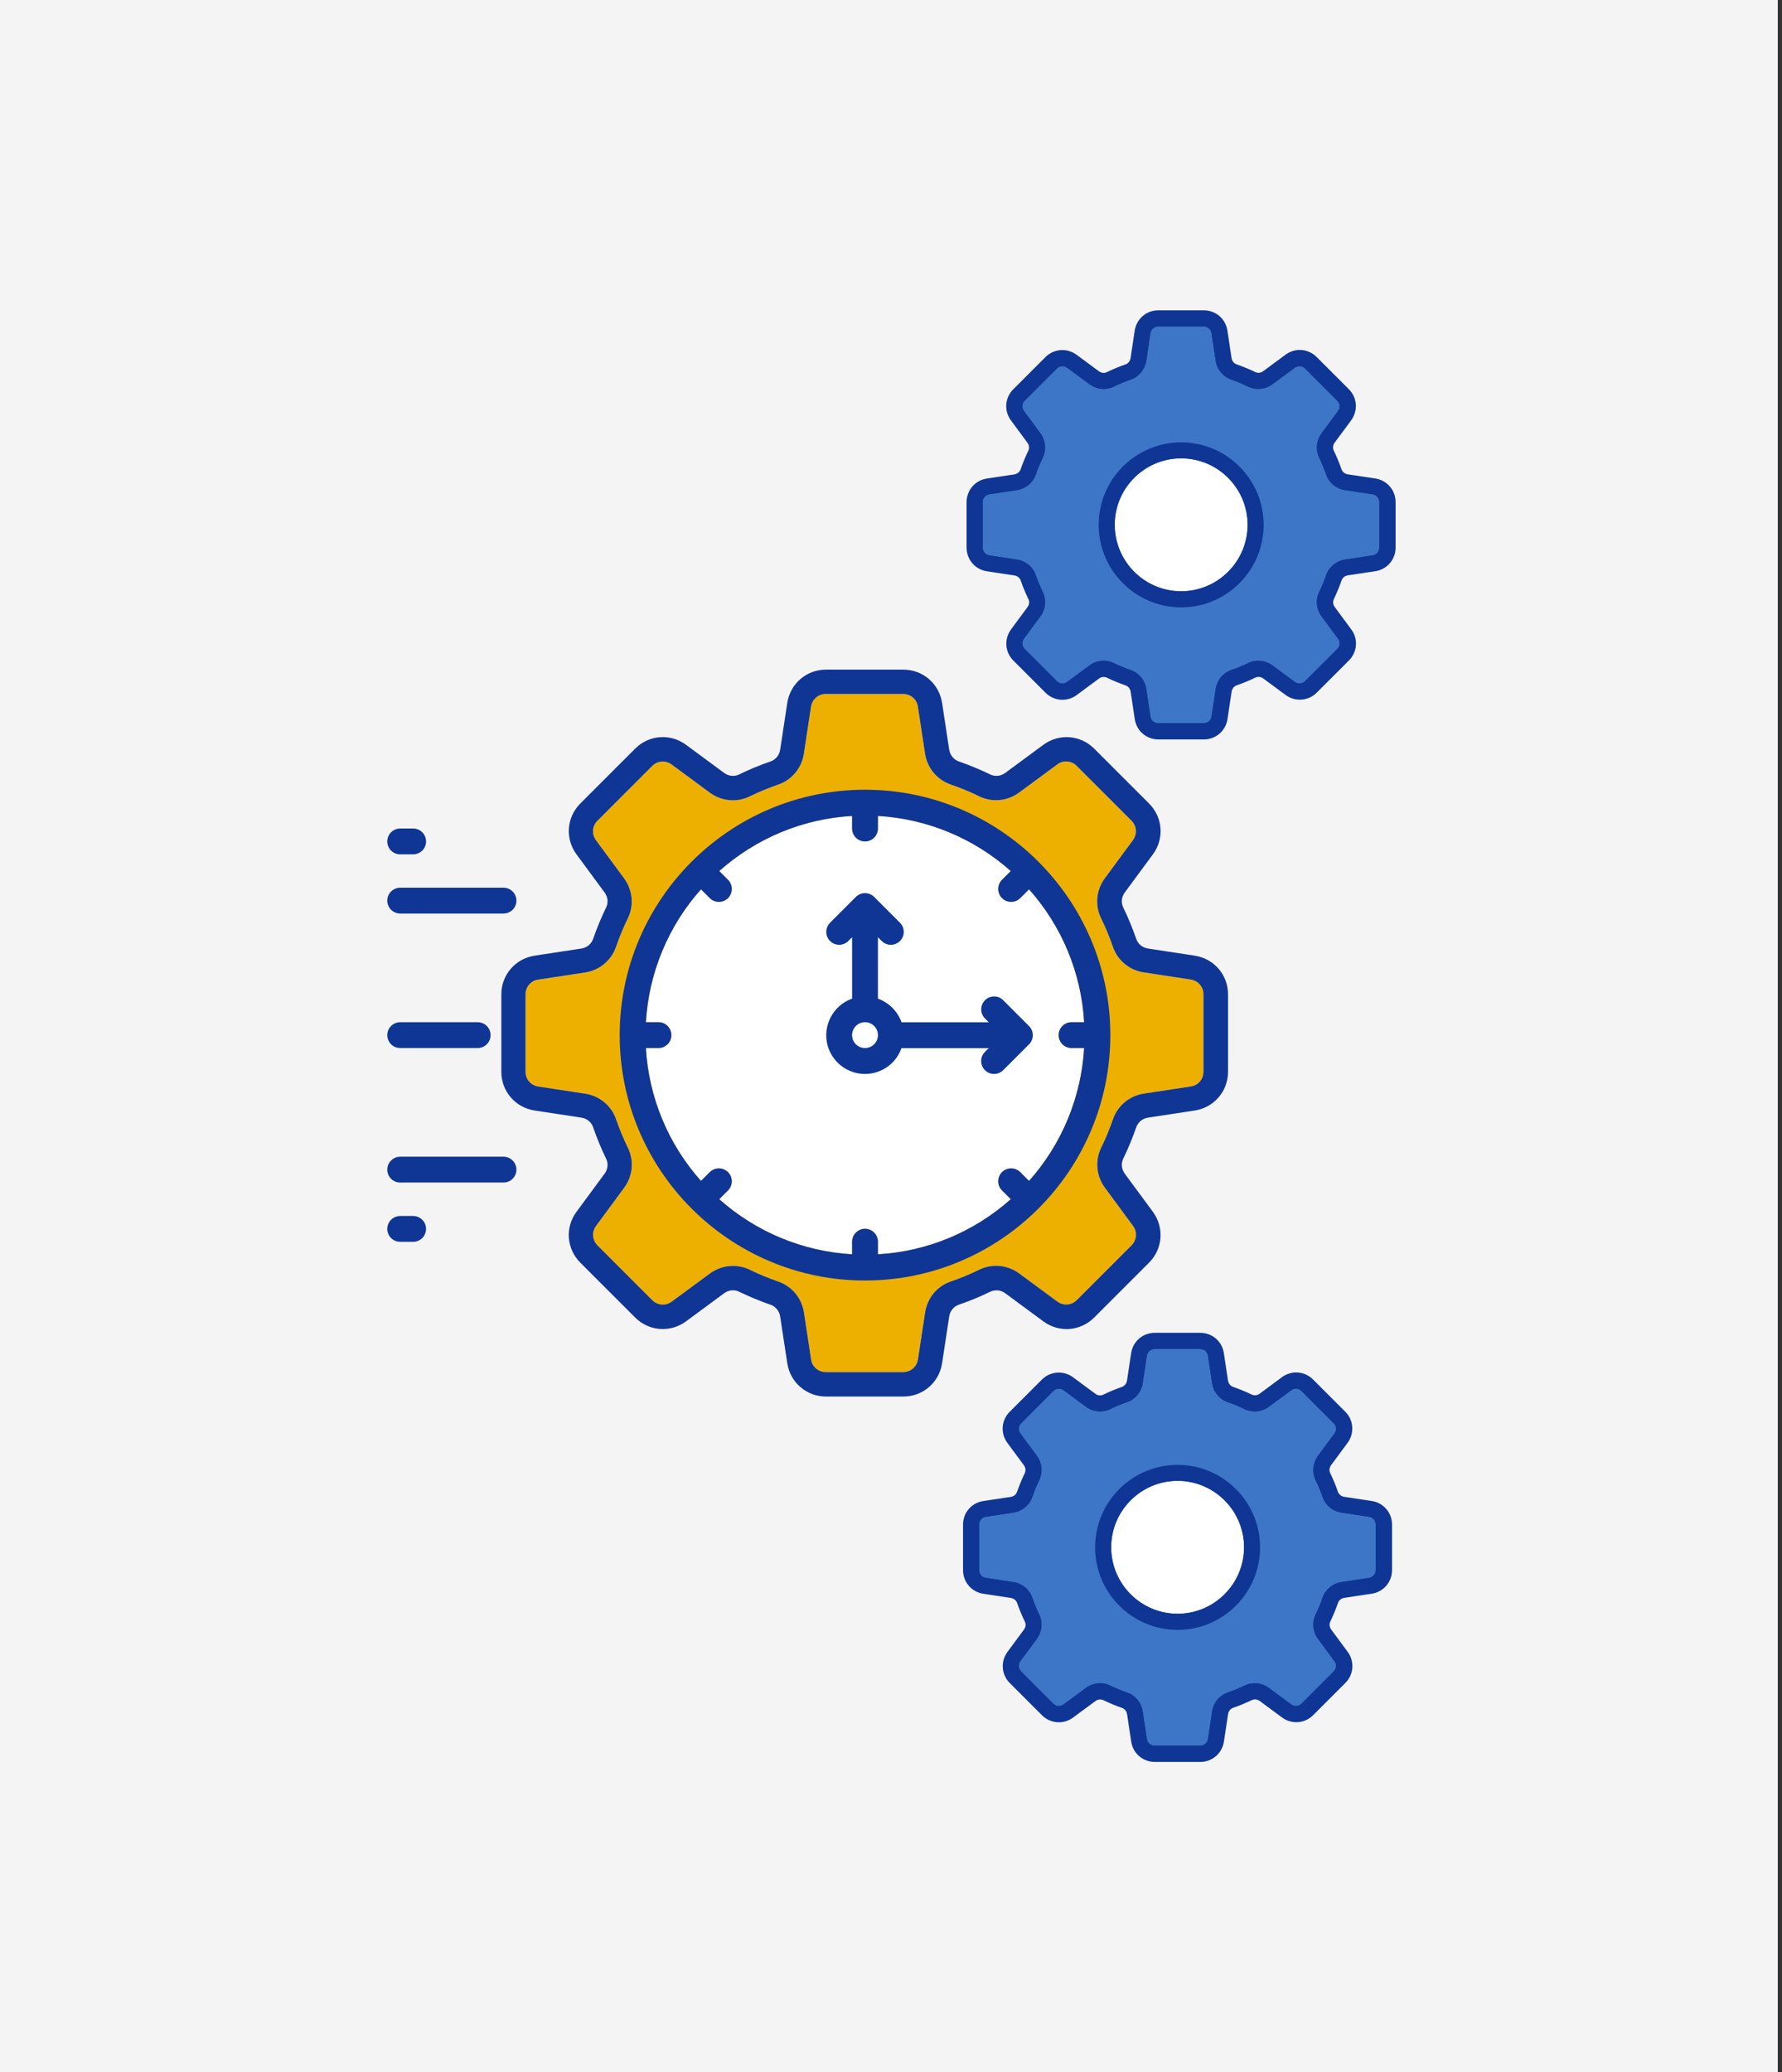 <?xml version="1.0" encoding="UTF-8"?><svg id="Artwork" xmlns="http://www.w3.org/2000/svg" viewBox="0 0 240 279"><rect x="0" y="0" width="240" height="279" fill="#333333" stroke="none"/><defs><style>.cls-1,.cls-2,.cls-3{stroke:#0f3695;stroke-miterlimit:10;stroke-width:.24px;}.cls-1,.cls-4{fill:#fff;}.cls-2{fill:#3d76c7;}.cls-3,.cls-5{fill:#0f3695;}.cls-6{fill:#eeb000;}.cls-6,.cls-7,.cls-5,.cls-4{stroke-width:0px;}.cls-7{fill:#f5f4f4;}</style></defs><rect class="cls-7" width="239.43" height="279"/><path class="cls-6" d="M70.78,133.88c0-1,.71-1.84,1.7-1.98l6.31-.96c1.94-.29,3.53-1.61,4.17-3.44.46-1.32.99-2.62,1.6-3.86.85-1.75.65-3.81-.51-5.38l-3.79-5.14c-.59-.8-.51-1.9.2-2.61l7.38-7.38c.71-.71,1.8-.79,2.61-.2l5.14,3.79c1.57,1.16,3.64,1.36,5.38.51,1.25-.61,2.55-1.15,3.86-1.6,1.83-.63,3.15-2.23,3.44-4.17l.96-6.31c.15-.99.98-1.71,1.98-1.71h10.43c1,0,1.84.71,1.98,1.7l.96,6.31c.29,1.94,1.61,3.53,3.44,4.17,1.32.46,2.62.99,3.86,1.6,1.75.85,3.81.65,5.38-.51l5.14-3.79c.8-.59,1.9-.51,2.61.2l7.38,7.38c.71.71.79,1.8.2,2.61l-3.79,5.14c-1.16,1.57-1.36,3.64-.51,5.38.61,1.25,1.15,2.55,1.6,3.86.63,1.83,2.23,3.15,4.17,3.44l6.31.96c.99.15,1.71.98,1.71,1.98v10.43c0,1-.71,1.84-1.7,1.98l-6.31.96c-1.94.29-3.53,1.61-4.17,3.44-.46,1.32-.99,2.62-1.6,3.86-.85,1.75-.65,3.81.51,5.38l3.79,5.14c.59.8.51,1.9-.2,2.61l-7.38,7.38c-.71.71-1.8.79-2.61.2l-5.14-3.79c-1.57-1.16-3.64-1.36-5.38-.51-1.25.61-2.55,1.15-3.86,1.6-1.83.63-3.15,2.23-3.44,4.17l-.96,6.31c-.15.99-.98,1.71-1.98,1.71h-10.43c-1,0-1.84-.71-1.98-1.7l-.96-6.31c-.29-1.94-1.61-3.53-3.44-4.17-1.32-.46-2.62-.99-3.86-1.6-.72-.35-1.49-.52-2.26-.52-1.1,0-2.19.35-3.12,1.03l-5.14,3.79c-.8.59-1.9.51-2.61-.2l-7.38-7.38c-.71-.71-.79-1.8-.2-2.61l3.79-5.14c1.16-1.57,1.36-3.64.51-5.38-.61-1.25-1.15-2.55-1.6-3.86-.63-1.83-2.23-3.15-4.17-3.44l-6.31-.96c-.99-.15-1.71-.98-1.71-1.98v-10.43Z"/><path class="cls-4" d="M144.32,141.11h1.69c-.39,6.63-3,12.93-7.42,17.89l-1.18-1.18c-.44-.44-1.08-.61-1.68-.45-.6.16-1.07.63-1.23,1.23-.16.6.01,1.24.45,1.68l1.18,1.18h0c-4.96,4.42-11.26,7.04-17.89,7.42v-1.69c0-.62-.33-1.2-.87-1.51-.54-.31-1.2-.31-1.74,0-.54.31-.87.88-.87,1.51v1.69c-6.63-.39-12.93-3-17.89-7.42l1.18-1.18h0c.44-.44.61-1.08.45-1.68-.16-.6-.63-1.07-1.23-1.23-.6-.16-1.24.01-1.68.45l-1.18,1.18c-4.42-4.95-7.04-11.26-7.42-17.89h1.69c.62,0,1.19-.33,1.51-.87.31-.54.31-1.2,0-1.74-.31-.54-.88-.87-1.51-.87h-1.69c.39-6.63,3-12.93,7.42-17.89l1.18,1.18c.44.44,1.08.61,1.68.45.6-.16,1.07-.63,1.23-1.23.16-.6-.01-1.24-.45-1.68l-1.18-1.18h0c4.96-4.42,11.26-7.04,17.89-7.42v1.69c0,.62.33,1.2.87,1.51.54.31,1.2.31,1.74,0,.54-.31.87-.88.87-1.51v-1.69c6.63.39,12.93,3,17.89,7.42l-1.18,1.18h0c-.44.44-.61,1.08-.45,1.68.16.6.63,1.07,1.23,1.23.6.16,1.24-.01,1.68-.45l1.18-1.18c4.42,4.95,7.04,11.26,7.42,17.89h-1.69c-.62,0-1.2.33-1.51.87-.31.54-.31,1.2,0,1.74.31.54.88.87,1.51.87Z"/><path class="cls-5" d="M116.5,106.33c-18.22,0-33.04,14.82-33.04,33.04s14.82,33.04,33.04,33.04,33.04-14.82,33.04-33.04-14.82-33.04-33.04-33.04ZM144.32,141.11h1.69c-.39,6.63-3,12.93-7.42,17.89l-1.18-1.18c-.44-.44-1.08-.61-1.68-.45-.6.16-1.07.63-1.23,1.23-.16.6.01,1.24.45,1.68l1.18,1.18h0c-4.96,4.42-11.26,7.04-17.89,7.42v-1.69c0-.62-.33-1.2-.87-1.51-.54-.31-1.2-.31-1.74,0-.54.31-.87.88-.87,1.51v1.69c-6.63-.39-12.93-3-17.89-7.42l1.18-1.18h0c.44-.44.61-1.08.45-1.68-.16-.6-.63-1.07-1.23-1.23-.6-.16-1.24.01-1.68.45l-1.18,1.18c-4.42-4.95-7.04-11.26-7.42-17.89h1.69c.62,0,1.19-.33,1.51-.87.31-.54.31-1.2,0-1.74-.31-.54-.88-.87-1.51-.87h-1.69c.39-6.63,3-12.93,7.42-17.89l1.18,1.18c.44.44,1.08.61,1.68.45.6-.16,1.07-.63,1.23-1.23.16-.6-.01-1.24-.45-1.68l-1.18-1.18h0c4.96-4.42,11.26-7.04,17.89-7.42v1.69c0,.62.33,1.2.87,1.51.54.31,1.2.31,1.74,0,.54-.31.87-.88.87-1.51v-1.69c6.63.39,12.93,3,17.89,7.42l-1.18,1.18h0c-.44.44-.61,1.08-.45,1.68.16.6.63,1.07,1.23,1.23.6.16,1.24-.01,1.68-.45l1.18-1.18c4.42,4.95,7.04,11.26,7.42,17.89h-1.69c-.62,0-1.2.33-1.51.87-.31.54-.31,1.2,0,1.74.31.54.88.87,1.51.87Z"/><path class="cls-5" d="M135.12,134.67c-.44-.44-1.08-.61-1.68-.45-.6.16-1.07.63-1.23,1.23-.16.6.01,1.24.45,1.68l.51.51h-11.75c-.53-1.48-1.7-2.65-3.18-3.18v-8.27l.51.51c.44.44,1.08.61,1.68.45.6-.16,1.07-.63,1.23-1.23.16-.6-.01-1.24-.45-1.68l-3.48-3.48c-.33-.33-.77-.51-1.23-.51s-.9.18-1.23.51l-3.48,3.48c-.44.44-.61,1.08-.45,1.68.16.6.63,1.07,1.23,1.23.6.16,1.24-.01,1.68-.45l.51-.51v8.27c-1.69.6-2.95,2.02-3.35,3.77-.4,1.75.13,3.58,1.4,4.84,1.27,1.27,3.09,1.79,4.84,1.4,1.75-.4,3.17-1.66,3.76-3.35h11.75l-.51.51h0c-.44.44-.61,1.08-.45,1.68.16.6.63,1.07,1.23,1.23.6.16,1.24-.01,1.68-.45l3.48-3.48c.33-.33.51-.77.51-1.23s-.18-.9-.51-1.23l-3.48-3.48ZM116.5,141.11c-.46,0-.9-.18-1.23-.51-.33-.33-.51-.77-.51-1.23s.18-.9.51-1.23c.33-.33.77-.51,1.23-.51s.9.18,1.23.51c.33.33.51.77.51,1.23s-.18.9-.51,1.23c-.33.33-.77.51-1.23.51h0Z"/><path class="cls-5" d="M53.9,111.55c-.62,0-1.2.33-1.51.87-.31.54-.31,1.2,0,1.74.31.54.88.87,1.51.87h1.74c.62,0,1.2-.33,1.51-.87.31-.54.31-1.2,0-1.74-.31-.54-.88-.87-1.51-.87h-1.74Z"/><path class="cls-5" d="M53.9,163.72c-.62,0-1.2.33-1.51.87-.31.54-.31,1.2,0,1.74.31.54.88.87,1.51.87h1.74c.62,0,1.2-.33,1.51-.87.31-.54.31-1.2,0-1.74-.31-.54-.88-.87-1.51-.87h-1.74Z"/><path class="cls-5" d="M53.9,141.11h10.43c.62,0,1.2-.33,1.51-.87.31-.54.31-1.2,0-1.74-.31-.54-.88-.87-1.51-.87h-10.43c-.62,0-1.19.33-1.51.87-.31.54-.31,1.2,0,1.74.31.54.88.87,1.51.87Z"/><path class="cls-5" d="M53.9,123h13.91c.62,0,1.2-.33,1.51-.87.31-.54.31-1.2,0-1.74-.31-.54-.88-.87-1.51-.87h-13.91c-.62,0-1.19.33-1.51.87-.31.54-.31,1.2,0,1.74.31.54.88.87,1.51.87Z"/><path class="cls-5" d="M67.81,155.74h-13.91c-.62,0-1.19.33-1.51.87-.31.54-.31,1.2,0,1.74.31.54.88.87,1.51.87h13.91c.62,0,1.2-.33,1.51-.87.31-.54.31-1.2,0-1.74-.31-.54-.88-.87-1.51-.87Z"/><path class="cls-2" d="M132.23,67.6c0-.59.42-1.08,1-1.17l3.71-.56c1.14-.17,2.08-.95,2.45-2.02.27-.78.58-1.54.94-2.27.5-1.03.38-2.24-.3-3.16l-2.23-3.02c-.35-.47-.3-1.12.12-1.53l4.34-4.34c.42-.42,1.06-.46,1.53-.12l3.02,2.23c.93.68,2.14.8,3.16.3.73-.36,1.5-.67,2.27-.94,1.08-.37,1.85-1.31,2.02-2.45l.56-3.71c.09-.58.58-1,1.17-1h6.13c.59,0,1.08.42,1.17,1l.56,3.71c.17,1.14.95,2.08,2.02,2.45.78.27,1.54.58,2.27.94,1.03.5,2.24.38,3.16-.3l3.02-2.23c.47-.35,1.12-.3,1.53.12l4.34,4.34c.42.42.46,1.06.12,1.53l-2.23,3.02c-.68.93-.8,2.14-.3,3.16.36.73.67,1.5.94,2.27.37,1.08,1.31,1.85,2.45,2.02l3.71.56c.58.09,1,.58,1,1.17v6.13c0,.59-.42,1.08-1,1.17l-3.71.56c-1.14.17-2.08.95-2.45,2.02-.27.78-.58,1.54-.94,2.27-.5,1.03-.38,2.24.3,3.16l2.23,3.02c.35.47.3,1.12-.12,1.53l-4.34,4.34c-.42.42-1.06.46-1.53.12l-3.02-2.23c-.93-.68-2.14-.8-3.16-.3-.73.36-1.5.67-2.27.94-1.08.37-1.85,1.31-2.02,2.45l-.56,3.71c-.09.58-.58,1-1.17,1h-6.13c-.59,0-1.08-.42-1.17-1l-.56-3.71c-.17-1.14-.95-2.08-2.02-2.45-.78-.27-1.54-.58-2.27-.94-.42-.21-.88-.31-1.33-.31-.64,0-1.29.21-1.83.61l-3.02,2.23c-.47.35-1.12.3-1.53-.12l-4.34-4.34c-.42-.42-.46-1.06-.12-1.53l2.23-3.02c.68-.93.8-2.14.3-3.16-.36-.73-.67-1.5-.94-2.27-.37-1.08-1.31-1.85-2.45-2.02l-3.71-.56c-.58-.09-1-.58-1-1.17v-6.13Z"/><path class="cls-1" d="M159.08,61.59c5,0,9.07,4.07,9.07,9.07s-4.07,9.07-9.07,9.07-9.07-4.07-9.07-9.07,4.07-9.07,9.07-9.07Z"/><path class="cls-3" d="M132.94,76.8l3.71.56c.43.07.79.36.93.76.29.85.64,1.68,1.03,2.49.19.38.14.84-.12,1.19l-2.23,3.02c-.91,1.24-.79,2.94.3,4.03l4.34,4.34c1.09,1.09,2.79,1.22,4.03.3l3.02-2.23c.35-.26.81-.3,1.19-.12.8.39,1.64.73,2.49,1.03.4.14.69.49.76.93l.56,3.71c.23,1.53,1.52,2.63,3.06,2.63h6.13c1.54,0,2.83-1.11,3.06-2.64l.56-3.71c.07-.43.36-.79.76-.93.85-.29,1.68-.64,2.49-1.03.38-.18.84-.14,1.19.12l3.02,2.23c1.24.91,2.94.79,4.03-.3l4.34-4.34c1.09-1.09,1.22-2.79.3-4.03l-2.23-3.02c-.26-.35-.3-.81-.12-1.19.39-.8.73-1.64,1.03-2.49.14-.4.49-.69.93-.76l3.71-.56c1.53-.23,2.63-1.52,2.63-3.06v-6.13c0-1.54-1.11-2.83-2.64-3.06l-3.71-.56c-.43-.07-.79-.36-.93-.76-.29-.85-.64-1.68-1.03-2.49-.19-.38-.14-.84.12-1.19l2.23-3.02c.91-1.24.79-2.94-.3-4.03l-4.34-4.34c-1.09-1.09-2.79-1.22-4.03-.3l-3.02,2.23c-.35.26-.81.3-1.19.12-.8-.39-1.64-.73-2.49-1.03-.4-.14-.69-.49-.76-.93l-.56-3.71c-.23-1.53-1.52-2.63-3.06-2.63h-6.13c-1.54,0-2.83,1.11-3.06,2.64l-.56,3.71c-.07.43-.36.79-.76.93-.85.29-1.68.64-2.49,1.03-.38.19-.84.14-1.19-.12l-3.02-2.23c-1.24-.91-2.94-.79-4.03.3l-4.34,4.34c-1.09,1.09-1.22,2.79-.3,4.03l2.23,3.02c.26.35.3.81.12,1.19-.39.8-.73,1.64-1.03,2.49-.14.4-.49.69-.93.76l-3.71.56c-1.53.23-2.63,1.52-2.63,3.06v6.13c0,1.54,1.11,2.83,2.64,3.06ZM132.23,67.6c0-.59.42-1.08,1-1.17l3.71-.56c1.14-.17,2.08-.95,2.45-2.02.27-.78.58-1.54.94-2.27.5-1.03.38-2.24-.3-3.16l-2.23-3.02c-.35-.47-.3-1.12.12-1.53l4.34-4.34c.42-.42,1.06-.46,1.53-.12l3.02,2.23c.93.68,2.14.8,3.16.3.73-.36,1.5-.67,2.27-.94,1.08-.37,1.85-1.31,2.02-2.45l.56-3.71c.09-.58.58-1,1.17-1h6.13c.59,0,1.08.42,1.17,1l.56,3.71c.17,1.14.95,2.08,2.02,2.45.78.27,1.54.58,2.27.94,1.03.5,2.24.38,3.16-.3l3.02-2.23c.47-.35,1.12-.3,1.53.12l4.34,4.34c.42.42.46,1.06.12,1.53l-2.23,3.02c-.68.93-.8,2.14-.3,3.16.36.73.67,1.5.94,2.27.37,1.08,1.31,1.85,2.45,2.02l3.71.56c.58.09,1,.58,1,1.17v6.13c0,.59-.42,1.08-1,1.17l-3.71.56c-1.14.17-2.08.95-2.45,2.02-.27.78-.58,1.54-.94,2.27-.5,1.03-.38,2.24.3,3.16l2.23,3.02c.35.47.3,1.12-.12,1.53l-4.34,4.34c-.42.42-1.06.46-1.53.12l-3.02-2.23c-.93-.68-2.14-.8-3.16-.3-.73.36-1.5.67-2.27.94-1.08.37-1.85,1.31-2.02,2.45l-.56,3.71c-.09.58-.58,1-1.17,1h-6.13c-.59,0-1.08-.42-1.17-1l-.56-3.71c-.17-1.14-.95-2.08-2.02-2.45-.78-.27-1.54-.58-2.27-.94-.42-.21-.88-.31-1.33-.31-.64,0-1.29.21-1.83.61l-3.02,2.23c-.47.35-1.12.3-1.53-.12l-4.34-4.34c-.42-.42-.46-1.06-.12-1.53l2.23-3.02c.68-.93.8-2.14.3-3.16-.36-.73-.67-1.5-.94-2.27-.37-1.08-1.31-1.85-2.45-2.02l-3.71-.56c-.58-.09-1-.58-1-1.17v-6.13Z"/><path class="cls-3" d="M159.08,81.66c6.06,0,10.99-4.93,10.99-10.99s-4.93-10.99-10.99-10.99-10.99,4.93-10.99,10.99,4.93,10.99,10.99,10.99ZM159.08,61.59c5,0,9.07,4.07,9.07,9.07s-4.07,9.07-9.07,9.07-9.07-4.07-9.07-9.07,4.07-9.07,9.07-9.07Z"/><path class="cls-2" d="M131.75,205.27c0-.59.42-1.08,1-1.17l3.71-.56c1.14-.17,2.08-.95,2.45-2.02.27-.78.58-1.54.94-2.27.5-1.03.38-2.24-.3-3.16l-2.23-3.02c-.35-.47-.3-1.12.12-1.53l4.34-4.34c.42-.42,1.06-.46,1.53-.12l3.02,2.23c.93.68,2.14.8,3.16.3.73-.36,1.5-.67,2.27-.94,1.08-.37,1.85-1.31,2.02-2.45l.56-3.71c.09-.58.58-1,1.17-1h6.13c.59,0,1.08.42,1.17,1l.56,3.71c.17,1.14.95,2.08,2.02,2.45.78.27,1.54.58,2.27.94,1.03.5,2.24.38,3.16-.3l3.02-2.23c.47-.35,1.12-.3,1.53.12l4.34,4.34c.42.42.46,1.06.12,1.53l-2.23,3.02c-.68.93-.8,2.14-.3,3.16.36.73.67,1.5.94,2.27.37,1.08,1.31,1.85,2.45,2.02l3.71.56c.58.09,1,.58,1,1.17v6.13c0,.59-.42,1.08-1,1.17l-3.71.56c-1.14.17-2.08.95-2.45,2.02-.27.78-.58,1.54-.94,2.27-.5,1.03-.38,2.24.3,3.16l2.23,3.02c.35.47.3,1.12-.12,1.53l-4.34,4.34c-.42.42-1.06.46-1.53.12l-3.02-2.23c-.93-.68-2.14-.8-3.16-.3-.73.36-1.5.67-2.27.94-1.08.37-1.85,1.31-2.02,2.45l-.56,3.71c-.09.58-.58,1-1.17,1h-6.13c-.59,0-1.08-.42-1.17-1l-.56-3.71c-.17-1.14-.95-2.08-2.02-2.45-.78-.27-1.54-.58-2.27-.94-.42-.21-.88-.31-1.33-.31-.64,0-1.29.21-1.83.61l-3.02,2.23c-.47.35-1.12.3-1.53-.12l-4.34-4.34c-.42-.42-.46-1.06-.12-1.53l2.23-3.02c.68-.93.8-2.14.3-3.16-.36-.73-.67-1.5-.94-2.27-.37-1.08-1.31-1.85-2.45-2.02l-3.71-.56c-.58-.09-1-.58-1-1.17v-6.13Z"/><path class="cls-1" d="M158.6,199.26c5,0,9.07,4.07,9.07,9.07s-4.07,9.07-9.07,9.07-9.07-4.07-9.07-9.07,4.07-9.07,9.07-9.07Z"/><path class="cls-3" d="M132.46,214.47l3.71.56c.43.07.79.36.93.76.29.85.64,1.68,1.03,2.49.19.38.14.84-.12,1.19l-2.23,3.02c-.91,1.24-.79,2.94.3,4.03l4.34,4.34c1.09,1.09,2.79,1.22,4.03.3l3.02-2.23c.35-.26.81-.3,1.19-.12.8.39,1.64.73,2.49,1.03.4.14.69.49.76.93l.56,3.71c.23,1.53,1.52,2.63,3.06,2.63h6.13c1.54,0,2.83-1.11,3.06-2.64l.56-3.71c.07-.43.36-.79.76-.93.85-.29,1.68-.64,2.49-1.03.38-.18.84-.14,1.19.12l3.02,2.23c1.24.91,2.94.79,4.03-.3l4.34-4.34c1.09-1.09,1.22-2.79.3-4.03l-2.23-3.02c-.26-.35-.3-.81-.12-1.19.39-.8.73-1.64,1.03-2.49.14-.4.49-.69.93-.76l3.71-.56c1.53-.23,2.63-1.52,2.63-3.06v-6.13c0-1.54-1.11-2.83-2.64-3.06l-3.71-.56c-.43-.07-.79-.36-.93-.76-.29-.85-.64-1.68-1.03-2.49-.19-.38-.14-.84.12-1.19l2.23-3.02c.91-1.24.79-2.94-.3-4.03l-4.34-4.34c-1.09-1.09-2.79-1.22-4.03-.3l-3.02,2.23c-.35.26-.81.3-1.19.12-.8-.39-1.64-.73-2.49-1.03-.4-.14-.69-.49-.76-.93l-.56-3.71c-.23-1.53-1.52-2.63-3.06-2.63h-6.13c-1.54,0-2.83,1.11-3.06,2.64l-.56,3.71c-.07.43-.36.79-.76.93-.85.29-1.68.64-2.49,1.03-.38.19-.84.14-1.19-.12l-3.02-2.23c-1.24-.91-2.94-.79-4.03.3l-4.34,4.34c-1.09,1.09-1.22,2.79-.3,4.03l2.23,3.02c.26.35.3.81.12,1.19-.39.8-.73,1.64-1.03,2.49-.14.4-.49.69-.93.76l-3.71.56c-1.53.23-2.63,1.52-2.63,3.06v6.13c0,1.54,1.11,2.83,2.64,3.06ZM131.75,205.27c0-.59.42-1.08,1-1.17l3.71-.56c1.14-.17,2.08-.95,2.45-2.02.27-.78.58-1.54.94-2.27.5-1.03.38-2.24-.3-3.16l-2.23-3.02c-.35-.47-.3-1.12.12-1.53l4.34-4.34c.42-.42,1.06-.46,1.53-.12l3.02,2.23c.93.68,2.14.8,3.16.3.73-.36,1.5-.67,2.27-.94,1.08-.37,1.85-1.31,2.02-2.45l.56-3.71c.09-.58.58-1,1.17-1h6.13c.59,0,1.08.42,1.17,1l.56,3.71c.17,1.14.95,2.08,2.02,2.45.78.27,1.54.58,2.27.94,1.03.5,2.24.38,3.16-.3l3.02-2.23c.47-.35,1.12-.3,1.53.12l4.34,4.34c.42.42.46,1.06.12,1.53l-2.23,3.02c-.68.93-.8,2.14-.3,3.16.36.73.67,1.5.94,2.27.37,1.08,1.31,1.85,2.45,2.02l3.71.56c.58.09,1,.58,1,1.17v6.13c0,.59-.42,1.08-1,1.17l-3.71.56c-1.14.17-2.08.95-2.45,2.02-.27.78-.58,1.54-.94,2.27-.5,1.03-.38,2.24.3,3.16l2.23,3.02c.35.47.3,1.12-.12,1.53l-4.34,4.34c-.42.42-1.06.46-1.53.12l-3.02-2.23c-.93-.68-2.14-.8-3.16-.3-.73.36-1.5.67-2.27.94-1.08.37-1.85,1.31-2.02,2.45l-.56,3.71c-.09.58-.58,1-1.17,1h-6.13c-.59,0-1.08-.42-1.17-1l-.56-3.71c-.17-1.14-.95-2.08-2.02-2.45-.78-.27-1.54-.58-2.27-.94-.42-.21-.88-.31-1.33-.31-.64,0-1.29.21-1.83.61l-3.02,2.23c-.47.35-1.12.3-1.53-.12l-4.34-4.34c-.42-.42-.46-1.06-.12-1.53l2.23-3.02c.68-.93.8-2.14.3-3.16-.36-.73-.67-1.5-.94-2.27-.37-1.08-1.31-1.85-2.45-2.02l-3.71-.56c-.58-.09-1-.58-1-1.17v-6.13Z"/><path class="cls-3" d="M158.6,219.33c6.06,0,10.99-4.93,10.99-10.99s-4.93-10.99-10.99-10.99-10.99,4.93-10.99,10.99,4.93,10.99,10.99,10.99ZM158.6,199.26c5,0,9.07,4.07,9.07,9.07s-4.07,9.07-9.07,9.07-9.07-4.07-9.07-9.07,4.07-9.07,9.07-9.07Z"/><path class="cls-5" d="M72,149.52l6.31.96c.73.11,1.34.61,1.57,1.29.5,1.44,1.08,2.86,1.75,4.23.32.65.24,1.42-.2,2.02l-3.79,5.14c-1.56,2.11-1.34,4.99.52,6.85l7.38,7.38c1.86,1.86,4.74,2.07,6.85.52l5.14-3.79c.6-.44,1.38-.52,2.02-.2,1.36.66,2.79,1.25,4.23,1.75.68.24,1.17.84,1.29,1.57l.96,6.31c.4,2.59,2.59,4.48,5.21,4.48h10.43c2.63,0,4.81-1.89,5.21-4.48l.96-6.31c.11-.73.61-1.34,1.29-1.57,1.44-.5,2.86-1.08,4.23-1.75.65-.31,1.43-.24,2.02.2l5.14,3.79c2.11,1.56,4.99,1.34,6.85-.52l7.38-7.38c1.86-1.86,2.07-4.74.52-6.85l-3.79-5.14c-.44-.6-.52-1.37-.2-2.02.66-1.36,1.25-2.79,1.75-4.23.24-.68.84-1.17,1.57-1.29l6.31-.96c2.59-.4,4.48-2.59,4.48-5.21v-10.43c0-2.63-1.89-4.81-4.48-5.21l-6.31-.96c-.73-.11-1.34-.61-1.57-1.29-.5-1.44-1.08-2.86-1.75-4.23-.32-.65-.24-1.42.2-2.02l3.79-5.14c1.56-2.11,1.34-4.99-.52-6.85l-7.38-7.38c-1.86-1.86-4.74-2.07-6.85-.52l-5.14,3.79c-.6.44-1.37.52-2.02.2-1.36-.66-2.79-1.25-4.23-1.75-.68-.24-1.17-.84-1.29-1.57l-.96-6.31c-.4-2.59-2.59-4.48-5.21-4.48h-10.43c-2.63,0-4.81,1.89-5.21,4.48l-.96,6.31c-.11.73-.61,1.34-1.29,1.57-1.44.5-2.86,1.08-4.23,1.75-.65.32-1.42.24-2.02-.2l-5.14-3.79c-2.11-1.56-4.99-1.34-6.85.52l-7.38,7.38c-1.86,1.86-2.07,4.74-.52,6.85l3.79,5.14c.44.6.52,1.37.2,2.02-.66,1.36-1.25,2.79-1.75,4.23-.24.68-.84,1.17-1.57,1.29l-6.31.96c-2.59.4-4.48,2.59-4.48,5.21v10.43c0,2.63,1.89,4.81,4.48,5.21ZM70.78,133.88c0-1,.71-1.84,1.7-1.98l6.31-.96c1.94-.29,3.53-1.61,4.17-3.44.46-1.32.99-2.62,1.6-3.86.85-1.75.65-3.81-.51-5.38l-3.79-5.14c-.59-.8-.51-1.9.2-2.61l7.38-7.38c.71-.71,1.8-.79,2.61-.2l5.14,3.79c1.57,1.16,3.64,1.36,5.38.51,1.25-.61,2.55-1.15,3.86-1.6,1.83-.63,3.15-2.23,3.44-4.17l.96-6.31c.15-.99.98-1.71,1.98-1.71h10.43c1,0,1.84.71,1.98,1.7l.96,6.31c.29,1.94,1.61,3.53,3.44,4.17,1.32.46,2.62.99,3.86,1.6,1.75.85,3.81.65,5.38-.51l5.14-3.79c.8-.59,1.9-.51,2.61.2l7.38,7.38c.71.71.79,1.8.2,2.61l-3.79,5.14c-1.16,1.57-1.36,3.64-.51,5.38.61,1.25,1.15,2.55,1.6,3.86.63,1.83,2.23,3.15,4.17,3.44l6.31.96c.99.15,1.71.98,1.71,1.98v10.43c0,1-.71,1.84-1.7,1.98l-6.31.96c-1.94.29-3.53,1.61-4.17,3.44-.46,1.32-.99,2.62-1.6,3.86-.85,1.75-.65,3.81.51,5.38l3.79,5.14c.59.8.51,1.9-.2,2.61l-7.38,7.38c-.71.71-1.8.79-2.61.2l-5.14-3.79c-1.57-1.16-3.64-1.36-5.38-.51-1.25.61-2.55,1.15-3.86,1.6-1.83.63-3.15,2.23-3.44,4.17l-.96,6.31c-.15.99-.98,1.71-1.98,1.71h-10.43c-1,0-1.84-.71-1.98-1.7l-.96-6.31c-.29-1.94-1.61-3.53-3.44-4.17-1.32-.46-2.62-.99-3.86-1.6-.72-.35-1.49-.52-2.26-.52-1.1,0-2.19.35-3.12,1.03l-5.14,3.79c-.8.59-1.9.51-2.61-.2l-7.38-7.38c-.71-.71-.79-1.8-.2-2.61l3.79-5.14c1.16-1.57,1.36-3.64.51-5.38-.61-1.25-1.15-2.55-1.6-3.86-.63-1.83-2.23-3.15-4.17-3.44l-6.31-.96c-.99-.15-1.71-.98-1.71-1.98v-10.43Z"/></svg>